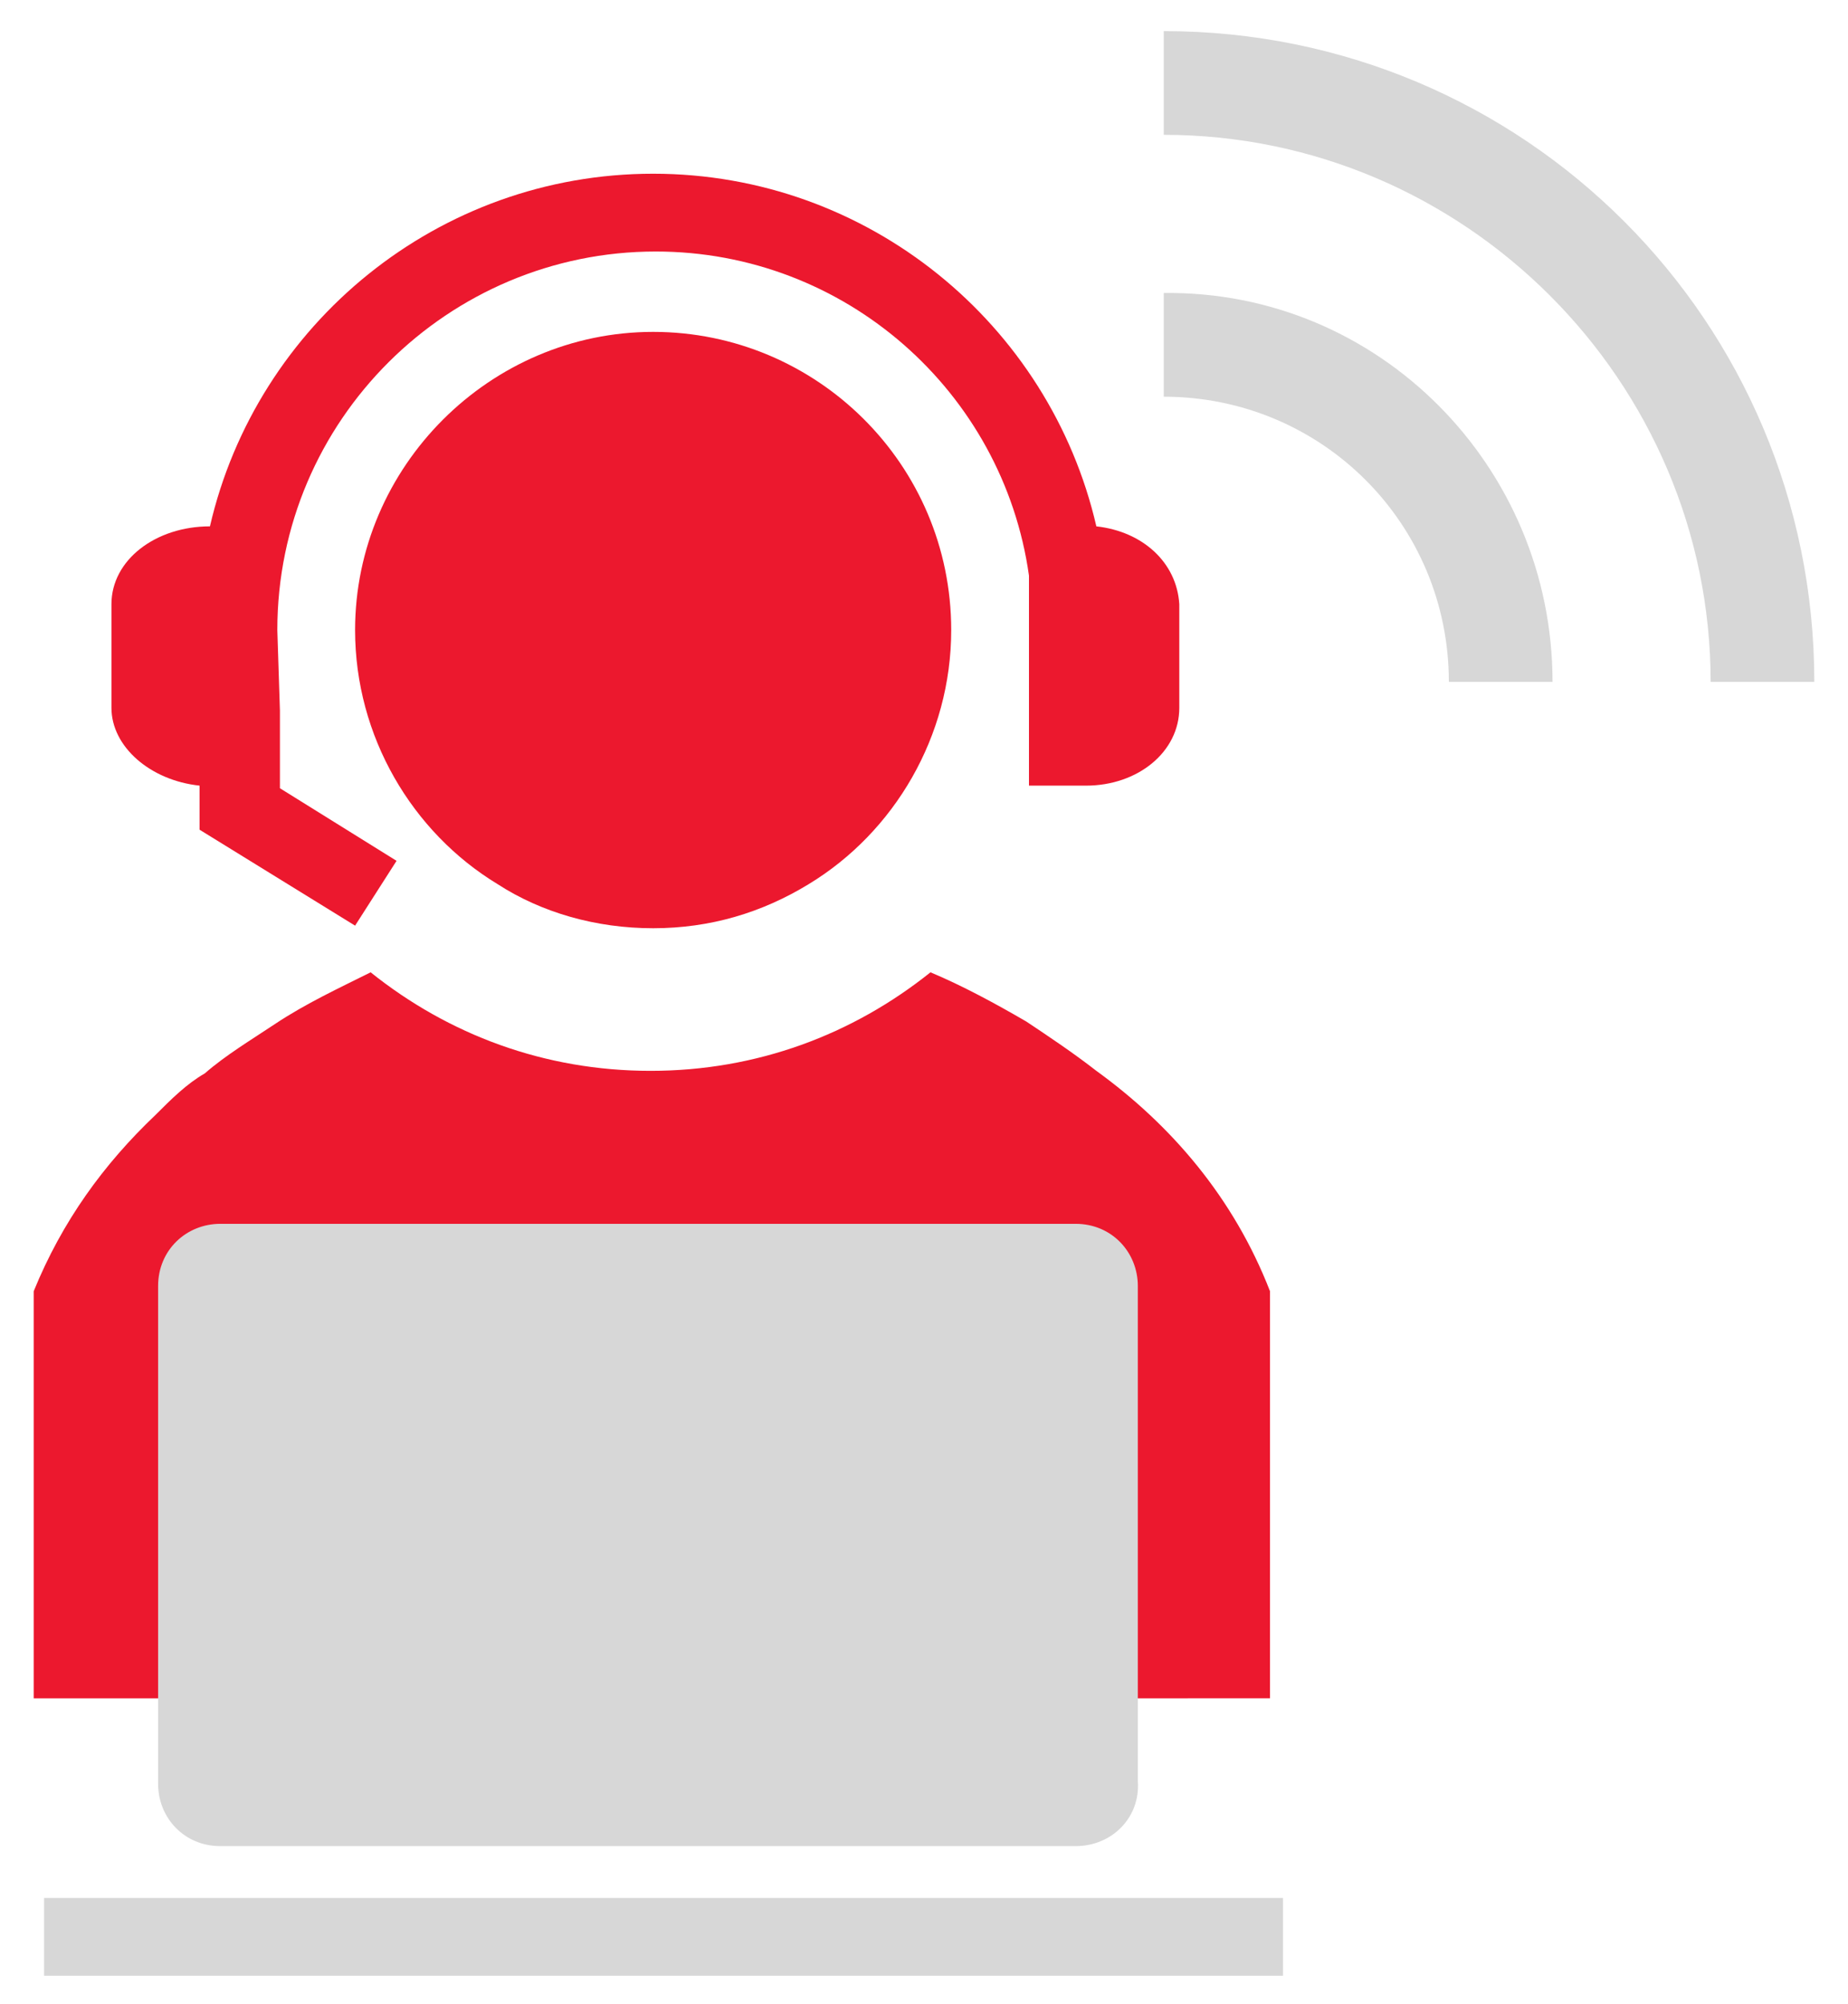 <?xml version="1.0" encoding="utf-8"?>
<!-- Generator: Adobe Illustrator 25.2.0, SVG Export Plug-In . SVG Version: 6.00 Build 0)  -->
<svg version="1.1" id="Layer_1" xmlns="http://www.w3.org/2000/svg" xmlns:xlink="http://www.w3.org/1999/xlink" x="0px" y="0px"
	 viewBox="0 0 71.3 77.3" style="enable-background:new 0 0 71.3 77.3;" xml:space="preserve">
<style type="text/css">
	.st0{fill:#EC182E;}
	.st1{fill:#FFFFFF;}
	.st2{fill:#E2E2E2;}
	.st3{fill:#EB1B2E;}
	.st4{fill:none;}
	.st5{fill:#D7D7D7;}
</style>
<g>
	<g>
		<g>
			<path class="st5" d="M70,26.3h-4c0-11.6-9.5-21.1-21.1-21.1v-4C58.8,1.2,70,12.4,70,26.3z"/>
		</g>
		<g>
			<path class="st5" d="M59.9,26.3h-4c0-6.1-4.9-11-11-11v-4C53.2,11.2,59.9,18,59.9,26.3z"/>
		</g>
	</g>
	<g>
		<g>
			<g>
				<path class="st0" d="M42.3,41.3c-0.9-0.7-1.8-1.3-2.7-1.9c-1.2-0.7-2.5-1.4-3.7-1.9c-3,2.4-6.7,3.8-10.8,3.8
					c-4.1,0-7.8-1.4-10.8-3.8c-1.2,0.6-2.5,1.2-3.7,2c-0.9,0.6-1.9,1.2-2.7,1.9C7.2,41.8,6.6,42.4,6,43c-2,1.9-3.6,4.1-4.7,6.8v5.7
					v2.7v3.2v4.1h23.9H49v-4.1v-3.2v-8.4C47.6,46.2,45.2,43.4,42.3,41.3z"/>
			</g>
			<g>
				<path class="st0" d="M19.2,34.1c1.7,1.1,3.8,1.7,6,1.7c2.2,0,4.2-0.6,6-1.7c3.3-2,5.5-5.7,5.5-9.8c0-6.4-5.2-11.5-11.5-11.5
					s-11.5,5.2-11.5,11.5C13.7,28.4,15.9,32.1,19.2,34.1z"/>
			</g>
			<path class="st0" d="M42.3,20.3c-1.8-7.8-8.8-13.6-17.1-13.6c-8.3,0-15.3,5.8-17.1,13.6c-2.1,0-3.8,1.3-3.8,3v4
				c0,1.5,1.5,2.8,3.4,3V32l6,3.7l1.6-2.5l-4.5-2.8l0-3l-0.1-3.1c0-8.1,6.6-14.6,14.6-14.6c7.3,0,13.4,5.4,14.4,12.5v8.1h2.2
				c2,0,3.6-1.3,3.6-3v-4C45.4,21.7,44.1,20.5,42.3,20.3z"/>
		</g>
	</g>
	<g>
		<path class="st5" d="M41.5,71.2h-33c-1.4,0-2.4-1.1-2.4-2.4V49.6c0-1.4,1.1-2.4,2.4-2.4h33c1.4,0,2.4,1.1,2.4,2.4v19.1
			C44,70.1,42.9,71.2,41.5,71.2z"/>
	</g>
	<g>
		<rect x="1.7" y="73.2" class="st5" width="47.8" height="3"/>
	</g>
</g>
</svg>
